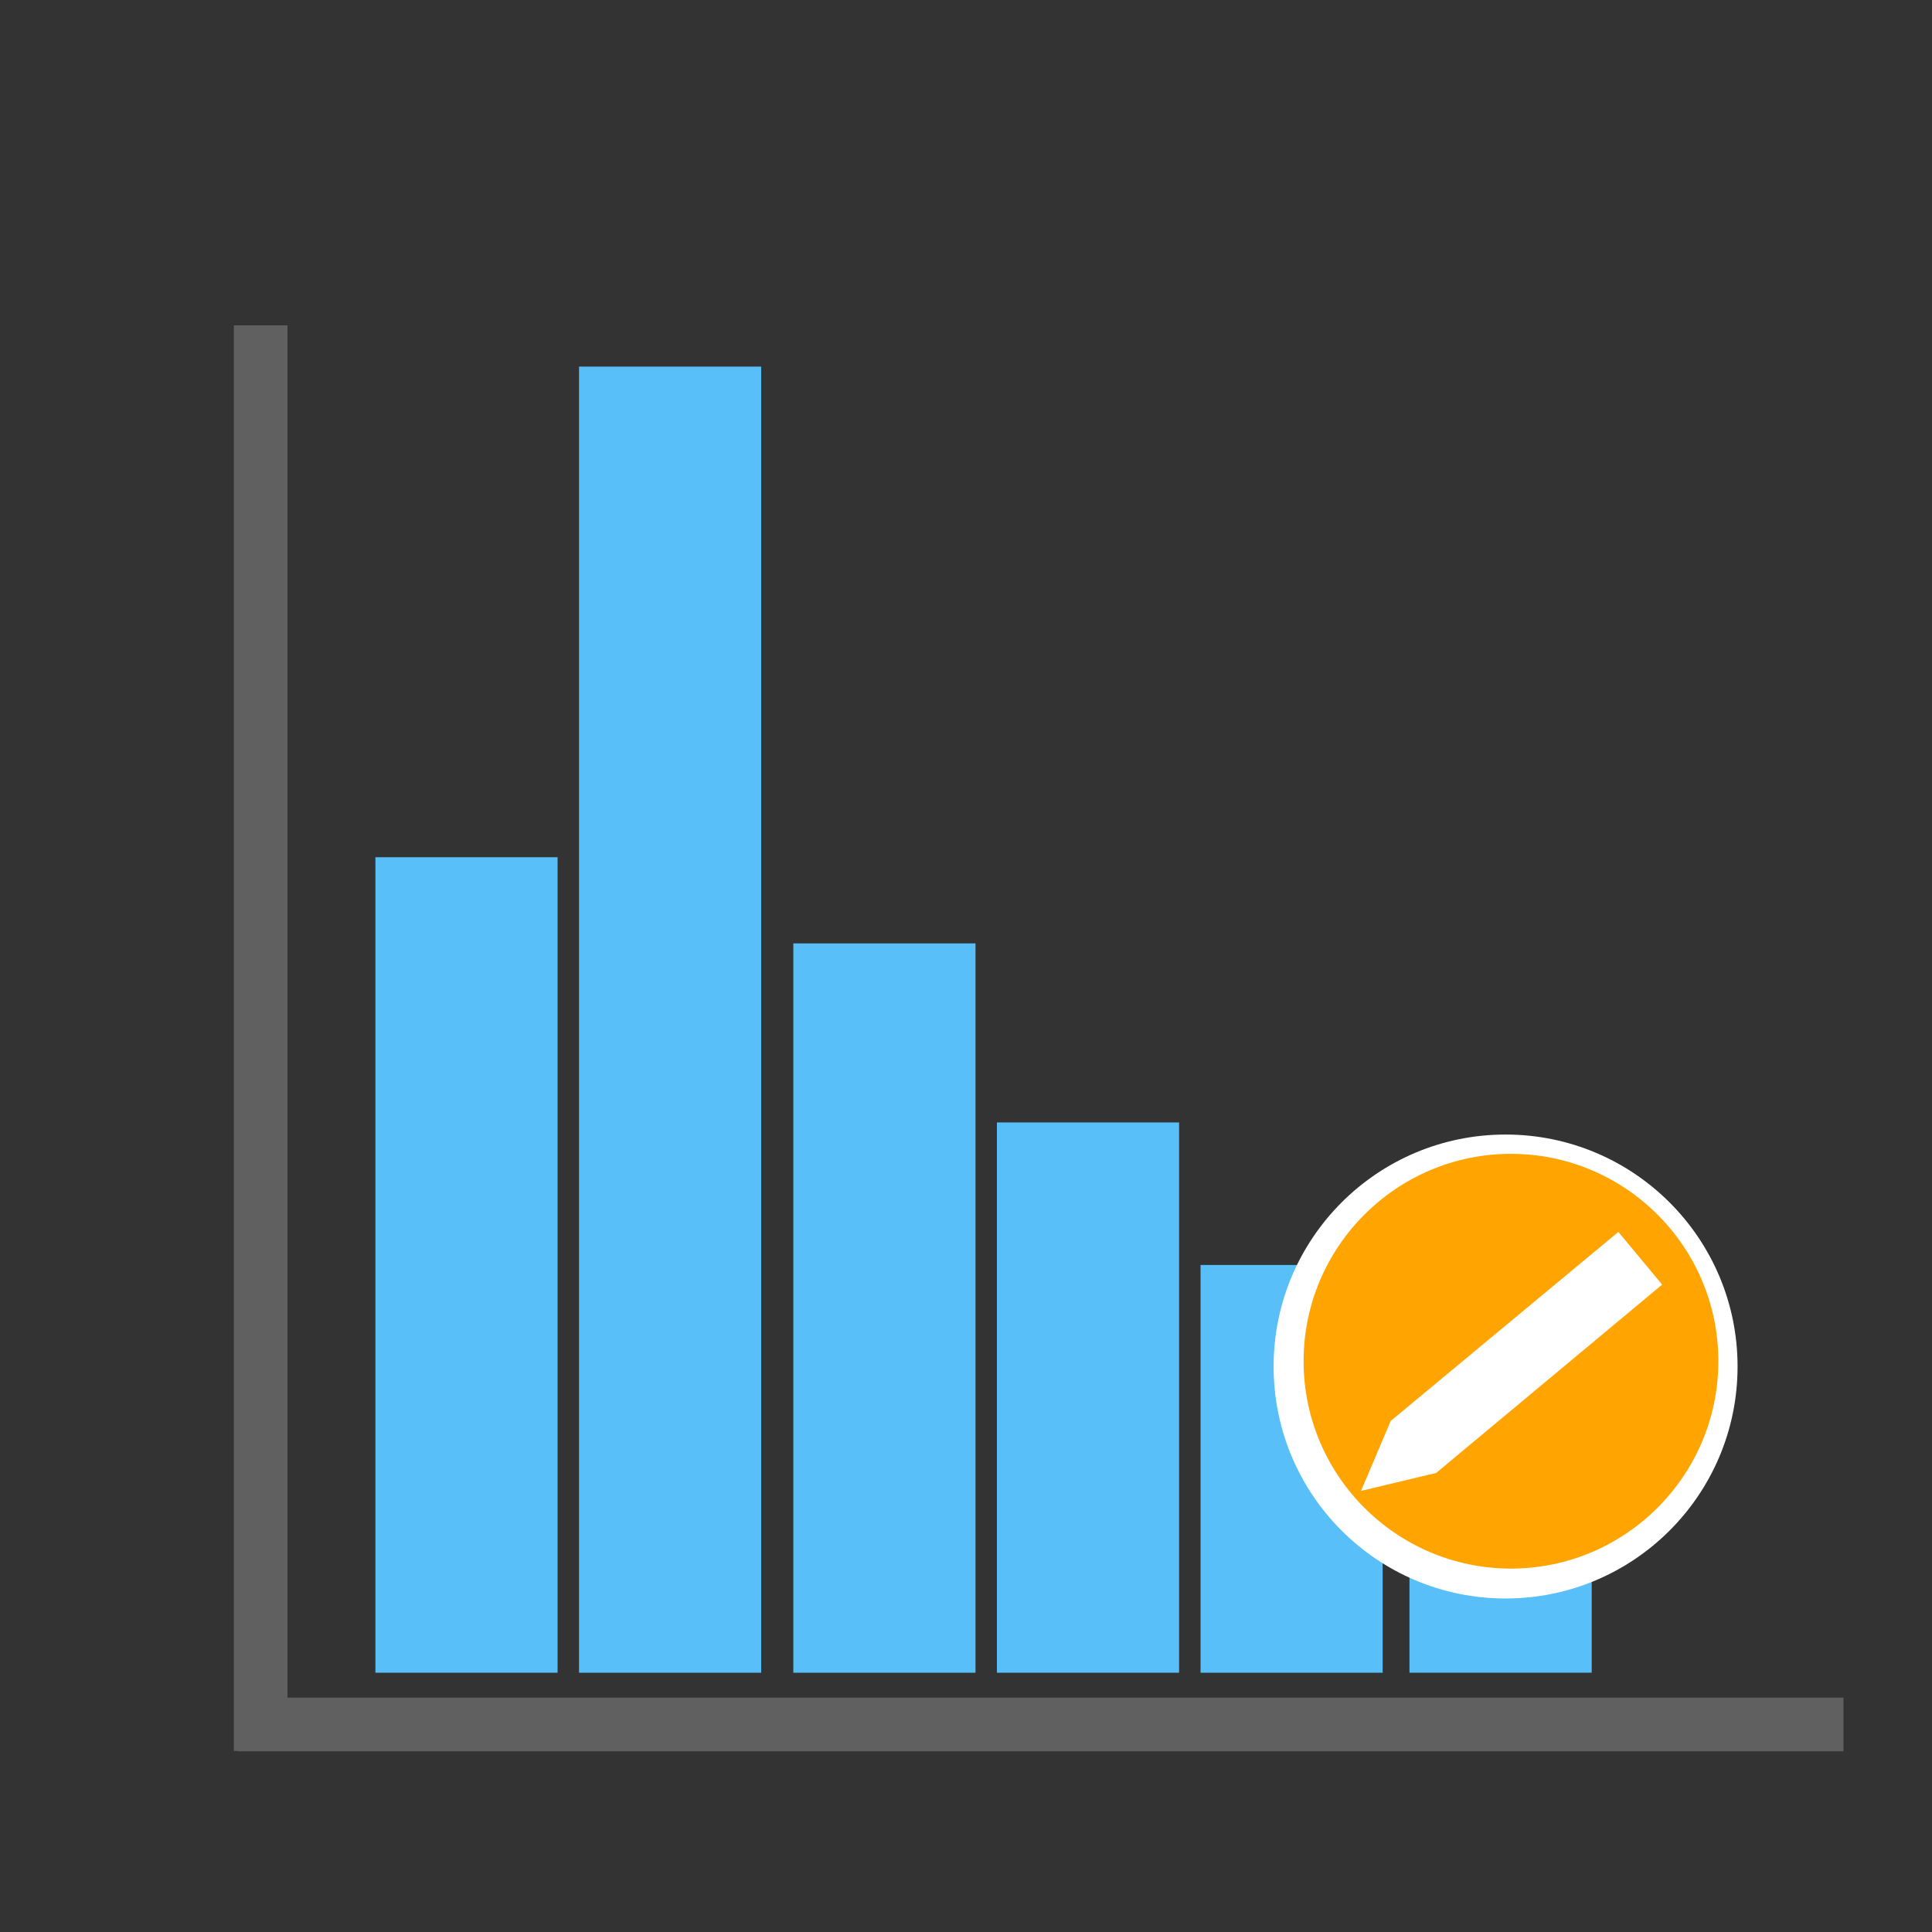 <?xml version="1.0" encoding="utf-8"?>
<!-- Generator: Adobe Illustrator 15.0.0, SVG Export Plug-In . SVG Version: 6.00 Build 0)  -->
<!DOCTYPE svg PUBLIC "-//W3C//DTD SVG 1.1//EN" "http://www.w3.org/Graphics/SVG/1.1/DTD/svg11.dtd">
<svg version="1.1" id="Layer_1" xmlns="http://www.w3.org/2000/svg" xmlns:xlink="http://www.w3.org/1999/xlink" x="0px" y="0px"
	 width="72px" height="72px" viewBox="0 0 72 72" enable-background="new 0 0 72 72" xml:space="preserve">
<rect x="0" y="0" width="72" height="72" fill="#333333" stroke="none"/>
<g id="Layer_1_1_">
</g>
<g id="Layer_2_1_">
</g>
<g id="Layer_4">
</g>
<g id="Layer_5">
	<g id="Layer_1_5_">
		<g id="Layer_1_4_">
			<g id="Layer_1_3_">
				<g id="Layer_1_2_" display="none">
					<g id="Layer_4_2_" display="inline">
						<path fill="#4EB9FF" d="M60.195,63.427c0,2.761-2.238,5-5,5H20.023c-2.761,0-5-2.239-5-5V14.718c0-2.761,2.239-5,5-5h35.172
							c2.761,0,5,2.239,5,5V63.427L60.195,63.427z"/>
					</g>
					<g display="inline">
						<circle fill="#FFFFFF" cx="51.205" cy="21.874" r="13.212"/>
						<g id="Layer_3_6_">
							<path fill="#FFA400" d="M63.32,21.57c0-6.512-5.299-11.81-11.813-11.81c-6.512,0-11.812,5.298-11.812,11.81
								c0,6.512,5.3,11.81,11.812,11.81C58.021,33.38,63.32,28.082,63.32,21.57z M58.035,22.916h-4.973v4.973h-2.486v-4.973h-4.973
								V20.43h4.973v-4.973h2.486v4.973h4.973V22.916z"/>
						</g>
					</g>
				</g>
				<g id="Layer_4_1_" display="none">
					<path display="inline" fill="#4EB9FF" d="M5.293,41.018L39,60.479l33.707-19.461L39,21.556L5.293,41.018z M45.002,27.416
						c-0.373,0.216-0.744,0.43-1.122,0.643c-0.642-0.366-1.278-0.735-1.917-1.102c0.374-0.215,0.752-0.432,1.124-0.646
						L45.002,27.416z M47.438,28.823c-0.375,0.216-0.746,0.429-1.117,0.637c-0.563-0.322-1.125-0.647-1.688-0.97
						c-0.076-0.043-0.152-0.087-0.229-0.131c0.375-0.214,0.746-0.428,1.119-0.643L47.438,28.823z M49.866,30.226
						c-0.375,0.215-0.753,0.422-1.128,0.624c-0.633-0.362-1.266-0.728-1.896-1.089c0.368-0.209,0.738-0.421,1.112-0.639
						L49.866,30.226z M52.302,31.633c-0.366,0.209-0.741,0.418-1.122,0.62c-0.639-0.367-1.275-0.732-1.914-1.1
						c0.379-0.207,0.75-0.416,1.119-0.627L52.302,31.633z M54.736,33.036c-0.368,0.209-0.741,0.418-1.123,0.621
						c-0.358-0.209-0.721-0.42-1.081-0.627c-0.271-0.158-0.548-0.315-0.821-0.473c0.379-0.205,0.748-0.415,1.111-0.625
						L54.736,33.036z M57.169,34.44c-0.368,0.211-0.743,0.422-1.123,0.627c-0.635-0.369-1.269-0.738-1.903-1.105
						c0.377-0.204,0.75-0.415,1.113-0.625L57.169,34.44z M59.604,35.848c-0.373,0.215-0.746,0.429-1.117,0.636
						c-0.639-0.371-1.274-0.742-1.916-1.113c0.387-0.209,0.76-0.422,1.119-0.629L59.604,35.848z M62.034,37.25
						c-0.373,0.215-0.744,0.43-1.121,0.643c-0.183-0.105-0.362-0.209-0.542-0.314c-0.455-0.264-0.91-0.526-1.364-0.791
						c0.371-0.209,0.742-0.424,1.115-0.641L62.034,37.25z M64.466,38.655c-0.375,0.215-0.75,0.431-1.127,0.646
						c-0.636-0.369-1.271-0.738-1.907-1.107c0.379-0.215,0.75-0.43,1.123-0.645L64.466,38.655z M15.447,37.55
						c0.373,0.216,0.745,0.431,1.121,0.646c-0.636,0.371-1.272,0.736-1.907,1.106c-0.375-0.218-0.752-0.434-1.125-0.646
						L15.447,37.55z M20.313,34.739c0.367,0.211,0.741,0.422,1.12,0.629c-0.64,0.373-1.28,0.742-1.918,1.115
						c-0.371-0.209-0.743-0.422-1.117-0.636L20.313,34.739z M27.614,30.526c0.37,0.211,0.743,0.418,1.119,0.627
						c-0.637,0.366-1.275,0.731-1.913,1.099c-0.381-0.201-0.756-0.41-1.123-0.62L27.614,30.526z M32.48,27.716
						c0.371,0.214,0.743,0.429,1.12,0.643c-0.082,0.048-0.166,0.095-0.248,0.143c-0.557,0.318-1.112,0.639-1.669,0.958
						c-0.371-0.208-0.744-0.421-1.119-0.637L32.48,27.716z M44.374,28.94c0.472,0.271,0.942,0.542,1.413,0.813
						c-0.625,0.343-1.255,0.668-1.895,0.971c-0.563-0.297-1.125-0.593-1.688-0.896c-0.074-0.042-0.146-0.086-0.229-0.127
						c0.639-0.343,1.271-0.691,1.896-1.046C44.042,28.75,44.207,28.844,44.374,28.94z M43.859,53.342
						c-0.631-0.371-1.277-0.763-1.93-1.162c0.066-0.045,0.139-0.085,0.204-0.128c0.579-0.354,1.152-0.716,1.729-1.075
						c0.633,0.428,1.271,0.842,1.927,1.242c-0.526,0.309-1.063,0.614-1.591,0.924C44.089,53.208,43.975,53.273,43.859,53.342z
						 M33.843,53.169c-0.545-0.317-1.091-0.635-1.637-0.951c0.651-0.401,1.295-0.813,1.927-1.241
						c0.575,0.359,1.15,0.723,1.729,1.075c0.07,0.044,0.137,0.084,0.207,0.128c-0.65,0.401-1.297,0.791-1.926,1.163
						C34.042,53.282,33.941,53.227,33.843,53.169z M34.125,28.655c0.626,0.354,1.257,0.703,1.895,1.046
						c-0.074,0.042-0.15,0.086-0.228,0.127c-0.56,0.303-1.122,0.599-1.683,0.896c-0.642-0.303-1.271-0.628-1.897-0.971
						c0.465-0.267,0.931-0.535,1.396-0.802C33.781,28.853,33.953,28.754,34.125,28.655z M41.964,30.284
						c0.445,0.24,0.894,0.476,1.339,0.713c-0.603,0.267-1.217,0.508-1.852,0.72c-0.525-0.222-1.051-0.438-1.571-0.67
						c-0.095-0.042-0.185-0.09-0.276-0.134c0.617-0.297,1.229-0.604,1.83-0.924C41.607,30.086,41.785,30.188,41.964,30.284z
						 M41.436,51.868c-0.66-0.416-1.319-0.841-1.975-1.279c0.059-0.04,0.119-0.078,0.176-0.119c0.604-0.421,1.2-0.856,1.791-1.294
						c0.646,0.52,1.303,1.012,1.975,1.479c-0.512,0.315-1.021,0.641-1.531,0.954C41.723,51.698,41.578,51.78,41.436,51.868z
						 M36.134,51.607c-0.515-0.313-1.022-0.633-1.536-0.952c0.674-0.47,1.332-0.962,1.975-1.479c0.59,0.436,1.186,0.872,1.791,1.292
						c0.058,0.041,0.118,0.081,0.176,0.121c-0.651,0.438-1.313,0.868-1.978,1.28C36.42,51.782,36.277,51.698,36.134,51.607z
						 M36.57,29.989c0.603,0.318,1.213,0.627,1.828,0.924c-0.094,0.044-0.186,0.092-0.278,0.134c-0.519,0.231-1.044,0.448-1.57,0.67
						c-0.634-0.211-1.249-0.453-1.851-0.72c0.447-0.237,0.895-0.473,1.341-0.713C36.217,30.188,36.393,30.086,36.57,29.989z
						 M42.146,32.577c0.225,0.096,0.453,0.191,0.68,0.287c-0.467,0.024-0.934,0.018-1.451-0.006
						c-0.382-0.084-0.768-0.162-1.165-0.24c0.079-0.021,0.147-0.033,0.228-0.055c0.338-0.087,0.666-0.188,0.99-0.291
						C41.667,32.372,41.904,32.478,42.146,32.577z M51.246,42.54c-0.646-0.646-1.311-1.377-2.029-2.222
						c0.279-0.063,0.563-0.114,0.854-0.176c0.34-0.063,0.687-0.137,1.029-0.211c0.629,0.603,1.271,1.194,1.936,1.762
						c0.021,0.021,0.05,0.039,0.068,0.062c-0.142,0.058-0.278,0.121-0.424,0.181C52.207,42.134,51.727,42.334,51.246,42.54z
						 M39,50.275c-0.111-0.077-0.229-0.153-0.34-0.229c-0.563-0.396-1.119-0.802-1.671-1.205c0.046-0.042,0.097-0.078,0.145-0.119
						c0.642-0.545,1.259-1.119,1.866-1.697c0.607,0.576,1.225,1.151,1.866,1.695c0.05,0.041,0.1,0.079,0.146,0.12
						c-0.554,0.404-1.109,0.813-1.674,1.207C39.229,50.122,39.113,50.198,39,50.275z M25.318,41.936
						c-0.142-0.06-0.282-0.121-0.424-0.183c0.024-0.021,0.049-0.039,0.073-0.058c0.664-0.563,1.302-1.161,1.93-1.762
						c0.352,0.072,0.696,0.146,1.031,0.209c0.293,0.062,0.577,0.113,0.855,0.176c-0.719,0.845-1.384,1.572-2.028,2.222
						C26.275,42.334,25.794,42.134,25.318,41.936z M36.572,32.271c0.324,0.104,0.654,0.204,0.992,0.292
						c0.08,0.021,0.146,0.034,0.226,0.054c-0.396,0.078-0.782,0.158-1.163,0.242c-0.52,0.023-0.986,0.03-1.453,0.006
						c0.227-0.096,0.457-0.191,0.682-0.287C36.098,32.477,36.334,32.37,36.572,32.271z M44.9,34.7
						c-0.316-0.072-0.637-0.138-0.963-0.188c-0.229-0.183-0.457-0.349-0.688-0.5c0.181,0.042,0.354,0.083,0.533,0.123
						C44.148,34.291,44.521,34.483,44.9,34.7z M48.059,37.066c-0.172-0.006-0.349-0.012-0.516-0.02
						c-0.379-0.018-0.74-0.031-1.094-0.038c-0.523-0.599-1.069-1.188-1.647-1.746c-0.028-0.026-0.056-0.047-0.085-0.075
						c0.239,0.055,0.479,0.11,0.719,0.168c0.246,0.06,0.496,0.119,0.75,0.176C46.834,36.011,47.453,36.532,48.059,37.066z
						 M48.841,39.87c-0.259-0.31-0.512-0.615-0.767-0.925c-0.381-0.469-0.771-0.938-1.17-1.403c0.203,0.007,0.404,0.017,0.617,0.024
						c0.351,0.016,0.729,0.029,1.131,0.039c0.543,0.5,1.074,1.011,1.598,1.513c0.13,0.127,0.268,0.256,0.398,0.383
						c-0.229,0.045-0.455,0.095-0.676,0.138C49.586,39.714,49.211,39.792,48.841,39.87z M28.03,39.639
						c-0.22-0.045-0.449-0.094-0.677-0.139c0.132-0.126,0.268-0.255,0.397-0.38c0.522-0.504,1.056-1.013,1.599-1.513
						c0.4-0.01,0.781-0.024,1.131-0.041c0.212-0.01,0.417-0.018,0.617-0.024c-0.393,0.464-0.782,0.933-1.162,1.396
						c-0.256,0.313-0.515,0.625-0.773,0.936C28.789,39.792,28.415,39.714,28.03,39.639z M31.819,35.532
						c0.253-0.057,0.502-0.115,0.746-0.174c0.242-0.059,0.481-0.115,0.718-0.168c-0.018,0.019-0.038,0.033-0.059,0.051
						c-0.587,0.563-1.141,1.162-1.676,1.771c-0.352,0.006-0.714,0.021-1.093,0.037c-0.167,0.008-0.343,0.014-0.513,0.02
						C30.547,36.532,31.168,36.011,31.819,35.532z M34.214,34.135c0.183-0.04,0.356-0.081,0.534-0.123
						c-0.229,0.151-0.457,0.317-0.684,0.499c-0.326,0.051-0.646,0.116-0.962,0.188C33.48,34.483,33.854,34.29,34.214,34.135z
						 M44.439,35.639c0.457,0.438,0.892,0.903,1.313,1.375c-0.605,0.02-1.191,0.094-1.788,0.266
						c-0.442-0.571-0.897-1.138-1.387-1.677c-0.198-0.219-0.394-0.426-0.589-0.626c0.05-0.006,0.094-0.018,0.145-0.023
						c0.551-0.053,1.074-0.021,1.594,0.054C43.964,35.198,44.202,35.407,44.439,35.639z M34.273,35.004
						c0.518-0.074,1.043-0.106,1.594-0.052c0.048,0.006,0.094,0.017,0.143,0.023c-0.195,0.2-0.391,0.406-0.588,0.625
						c-0.486,0.54-0.943,1.105-1.387,1.68c-0.594-0.173-1.183-0.246-1.789-0.267c0.431-0.479,0.872-0.953,1.338-1.397
						C33.816,35.394,34.045,35.192,34.273,35.004z M36.837,33.586c0.338-0.042,0.683-0.058,1.031-0.05
						c-0.515,0.257-0.966,0.595-1.396,0.99c-0.179-0.037-0.359-0.069-0.556-0.09c-0.283-0.029-0.56-0.031-0.831-0.023
						C35.652,34.046,36.227,33.769,36.837,33.586z M40.932,34.684c-0.748,0.249-1.361,0.654-1.932,1.161
						c-0.568-0.507-1.184-0.913-1.93-1.161c0.562-0.476,1.171-0.825,1.93-1.013C39.762,33.858,40.37,34.209,40.932,34.684z
						 M35.809,35.948c0.277-0.309,0.545-0.595,0.814-0.856c0.789,0.205,1.412,0.591,1.998,1.106
						c-0.253,0.254-0.507,0.521-0.766,0.808c-0.47,0.52-0.908,1.063-1.336,1.612c-0.698-0.55-1.34-0.918-1.963-1.162
						C34.957,36.941,35.37,36.434,35.809,35.948z M38.239,37.354C38.5,37.066,38.749,36.8,39,36.552
						c0.249,0.248,0.501,0.515,0.762,0.802c0.461,0.513,0.896,1.052,1.321,1.597c-0.151,0.129-0.302,0.266-0.456,0.407
						c-0.57,0.539-1.107,1.111-1.627,1.695c-0.52-0.584-1.055-1.156-1.625-1.695c-0.154-0.146-0.307-0.28-0.455-0.409
						C37.343,38.402,37.777,37.864,38.239,37.354z M40.146,37.007c-0.258-0.284-0.516-0.555-0.771-0.807
						c0.586-0.518,1.211-0.903,2-1.108c0.271,0.262,0.535,0.549,0.813,0.858c0.438,0.482,0.854,0.991,1.252,1.506
						c-0.623,0.244-1.27,0.612-1.963,1.164C41.057,38.068,40.615,37.525,40.146,37.007z M42.918,34.416
						c-0.275-0.009-0.551-0.007-0.834,0.021c-0.195,0.021-0.377,0.053-0.557,0.09c-0.43-0.396-0.881-0.733-1.396-0.99
						c0.35-0.008,0.688,0.007,1.021,0.049C41.768,33.767,42.348,34.045,42.918,34.416z M30.336,39.266
						c0.473-0.578,0.957-1.164,1.456-1.738c0.664-0.002,1.283,0.041,1.901,0.195c-0.489,0.647-0.961,1.309-1.423,1.957
						c-0.216,0.305-0.437,0.612-0.66,0.922c-0.633-0.258-1.255-0.445-1.882-0.599C29.931,39.757,30.134,39.511,30.336,39.266z
						 M32.692,39.979c0.496-0.694,1-1.401,1.529-2.096c0.627,0.227,1.271,0.583,1.979,1.143c-0.518,0.688-1.014,1.377-1.499,2.063
						c-0.208,0.289-0.417,0.583-0.627,0.876c-0.694-0.488-1.346-0.861-1.976-1.15C32.296,40.534,32.495,40.255,32.692,39.979z
						 M35.123,41.389c0.479-0.674,0.968-1.357,1.477-2.029c0.137,0.117,0.276,0.242,0.418,0.377
						c0.574,0.541,1.113,1.119,1.637,1.709c-0.525,0.607-1.033,1.229-1.533,1.834c-0.188,0.23-0.387,0.465-0.577,0.695
						c-0.657-0.595-1.338-1.17-2.052-1.707C34.704,41.975,34.915,41.68,35.123,41.389z M37.521,43.607
						c0.479-0.588,0.973-1.183,1.479-1.77c0.506,0.584,0.995,1.182,1.479,1.77c0.194,0.237,0.401,0.479,0.603,0.727
						c-0.519,0.477-1.021,0.96-1.521,1.438c-0.186,0.178-0.375,0.355-0.561,0.531c-0.188-0.181-0.38-0.359-0.563-0.537
						c-0.494-0.479-1.002-0.961-1.515-1.438C37.122,44.086,37.327,43.846,37.521,43.607z M40.881,43.28
						c-0.5-0.607-1.008-1.228-1.535-1.835c0.522-0.592,1.064-1.17,1.639-1.711c0.146-0.133,0.281-0.258,0.418-0.377
						c0.512,0.673,0.996,1.355,1.479,2.027c0.21,0.293,0.42,0.59,0.638,0.883c-0.718,0.535-1.396,1.111-2.057,1.707
						C41.268,43.743,41.066,43.51,40.881,43.28z M43.301,41.085c-0.486-0.683-0.98-1.375-1.498-2.06
						c0.706-0.563,1.35-0.918,1.977-1.146c0.529,0.695,1.035,1.397,1.529,2.097c0.197,0.275,0.396,0.559,0.596,0.832
						c-0.629,0.291-1.277,0.662-1.973,1.151C43.719,41.669,43.509,41.376,43.301,41.085z M45.732,39.68
						c-0.465-0.648-0.938-1.308-1.426-1.957c0.614-0.156,1.233-0.201,1.897-0.197c0.503,0.58,0.985,1.17,1.464,1.75
						c0.199,0.242,0.396,0.483,0.604,0.729c-0.627,0.148-1.246,0.342-1.883,0.598C46.169,40.292,45.949,39.984,45.732,39.68z
						 M34.796,33.358c-0.237,0.082-0.473,0.172-0.712,0.273c-0.204,0.045-0.407,0.088-0.611,0.124
						c-0.168,0.028-0.334,0.049-0.5,0.065c0.403-0.187,0.811-0.363,1.217-0.539C34.396,33.315,34.598,33.34,34.796,33.358z
						 M32.645,34.366c-0.336,0.201-0.679,0.42-1.035,0.678c-0.191,0.042-0.382,0.083-0.573,0.115
						c-0.269,0.048-0.535,0.072-0.799,0.088c0.524-0.313,1.06-0.602,1.604-0.875C32.105,34.385,32.375,34.382,32.645,34.366z
						 M30.731,35.725c-0.547,0.438-1.075,0.896-1.587,1.366c-0.266,0.004-0.531,0.011-0.82,0.007
						c-0.265-0.004-0.528-0.035-0.791-0.063c0.608-0.434,1.228-0.853,1.856-1.256C29.829,35.798,30.278,35.78,30.731,35.725z
						 M28.318,37.614c0.09,0.002,0.172,0,0.262,0c-0.401,0.377-0.798,0.758-1.189,1.133c-0.214,0.207-0.435,0.416-0.654,0.625
						c-0.387-0.084-0.785-0.177-1.208-0.283c-0.191-0.053-0.375-0.108-0.562-0.166c0.116-0.087,0.235-0.174,0.351-0.26
						c0.526-0.394,1.062-0.788,1.6-1.183C27.379,37.555,27.845,37.607,28.318,37.614z M25.396,39.587
						c0.309,0.082,0.602,0.149,0.89,0.216c-0.541,0.514-1.089,1.02-1.655,1.497c-0.091,0.076-0.184,0.148-0.274,0.226
						c-0.504-0.213-1.009-0.422-1.509-0.646c-0.119-0.055-0.235-0.114-0.354-0.169c0.038-0.025,0.073-0.05,0.111-0.075
						c0.619-0.432,1.232-0.881,1.839-1.329C24.756,39.407,25.072,39.502,25.396,39.587z M29.358,40.445
						c0.657,0.15,1.292,0.335,1.935,0.585c-0.58,0.793-1.181,1.579-1.823,2.321c-0.091,0.105-0.188,0.203-0.282,0.308
						c-0.637-0.313-1.279-0.61-1.925-0.896C27.924,42.091,28.61,41.332,29.358,40.445z M29.862,43.691
						c0.682-0.789,1.314-1.623,1.925-2.457c0.63,0.283,1.281,0.654,1.979,1.146c-0.592,0.811-1.205,1.617-1.862,2.375
						c-0.084,0.1-0.173,0.188-0.259,0.281c-0.157-0.104-0.31-0.203-0.468-0.301c-0.492-0.305-0.996-0.576-1.504-0.846
						C29.734,43.825,29.799,43.764,29.862,43.691z M32.296,45.096c0.669-0.771,1.29-1.59,1.888-2.408
						c0.705,0.528,1.375,1.098,2.025,1.688c-0.607,0.729-1.227,1.45-1.889,2.127c-0.07,0.073-0.145,0.141-0.217,0.211
						c-0.658-0.477-1.331-0.943-2.015-1.39C32.157,45.245,32.228,45.175,32.296,45.096z M34.693,46.864
						c0.666-0.687,1.289-1.404,1.896-2.138c0.507,0.469,1,0.94,1.485,1.412c0.18,0.172,0.363,0.348,0.548,0.523
						c-0.597,0.563-1.201,1.13-1.829,1.66c-0.079,0.063-0.16,0.129-0.238,0.191c-0.204-0.148-0.413-0.305-0.612-0.449
						c-0.467-0.352-0.939-0.697-1.416-1.051C34.583,46.968,34.639,46.918,34.693,46.864z M41.204,48.323
						c-0.628-0.53-1.231-1.097-1.828-1.66c0.181-0.174,0.366-0.349,0.544-0.521c0.487-0.473,0.984-0.941,1.491-1.41
						c0.606,0.727,1.229,1.447,1.897,2.135c0.053,0.056,0.104,0.103,0.156,0.152c-0.479,0.354-0.956,0.703-1.426,1.057
						c-0.193,0.146-0.396,0.299-0.604,0.443C41.363,48.452,41.282,48.391,41.204,48.323z M43.68,46.501
						c-0.66-0.678-1.281-1.397-1.888-2.126c0.647-0.591,1.321-1.159,2.026-1.688c0.598,0.819,1.222,1.639,1.889,2.405
						c0.068,0.079,0.141,0.148,0.207,0.228c-0.686,0.445-1.355,0.916-2.018,1.394C43.824,46.641,43.75,46.575,43.68,46.501z
						 M46.1,44.757c-0.656-0.758-1.271-1.565-1.863-2.377c0.697-0.491,1.354-0.862,1.979-1.146c0.609,0.836,1.242,1.672,1.925,2.459
						c0.063,0.07,0.125,0.135,0.188,0.201c-0.509,0.266-1.013,0.543-1.505,0.844c-0.158,0.101-0.309,0.199-0.467,0.299
						C46.271,44.943,46.186,44.854,46.1,44.757z M48.531,43.354c-0.643-0.742-1.243-1.529-1.823-2.322
						c0.644-0.25,1.278-0.434,1.937-0.584c0.746,0.891,1.436,1.646,2.097,2.316c-0.646,0.281-1.286,0.579-1.929,0.896
						C48.723,43.557,48.623,43.458,48.531,43.354z M53.368,41.298c-0.565-0.479-1.116-0.985-1.658-1.499
						c0.292-0.064,0.58-0.13,0.894-0.212c0.324-0.085,0.646-0.18,0.953-0.28c0.606,0.448,1.219,0.896,1.838,1.328
						c0.037,0.026,0.076,0.051,0.114,0.075c-0.12,0.056-0.237,0.115-0.356,0.17c-0.498,0.224-1.004,0.433-1.506,0.644
						C53.555,41.448,53.459,41.376,53.368,41.298z M52.473,39.085c-0.423,0.11-0.82,0.201-1.207,0.287
						c-0.22-0.211-0.438-0.42-0.656-0.627c-0.391-0.375-0.782-0.754-1.187-1.134c0.089,0,0.17,0.005,0.261,0.003
						c0.477-0.007,0.938-0.058,1.401-0.134c0.536,0.39,1.072,0.783,1.597,1.175c0.116,0.086,0.236,0.174,0.354,0.263
						C52.85,38.977,52.663,39.034,52.473,39.085z M49.676,37.096c-0.289,0.004-0.552-0.002-0.818-0.007
						c-0.512-0.469-1.041-0.926-1.586-1.365c0.455,0.057,0.9,0.073,1.34,0.053c0.634,0.404,1.246,0.823,1.855,1.256
						C50.202,37.063,49.941,37.092,49.676,37.096z M46.966,35.161c-0.19-0.034-0.381-0.074-0.569-0.116
						c-0.354-0.259-0.701-0.479-1.037-0.679c0.271,0.015,0.537,0.019,0.806,0.006c0.544,0.273,1.082,0.563,1.604,0.877
						C47.499,35.233,47.232,35.208,46.966,35.161z M44.531,33.756c-0.203-0.035-0.408-0.079-0.611-0.124
						c-0.24-0.102-0.479-0.193-0.714-0.273c0.196-0.019,0.397-0.043,0.606-0.074c0.402,0.175,0.813,0.352,1.219,0.537
						C44.865,33.805,44.697,33.784,44.531,33.756z M40.307,32.061c-0.457,0.12-0.889,0.22-1.307,0.31
						c-0.416-0.09-0.85-0.189-1.305-0.31c-0.127-0.032-0.247-0.073-0.373-0.11c0.335-0.144,0.676-0.281,1.01-0.431
						c0.225-0.101,0.445-0.214,0.668-0.319c0.223,0.104,0.443,0.219,0.668,0.319c0.333,0.15,0.675,0.288,1.009,0.433
						C40.555,31.987,40.432,32.028,40.307,32.061z M35.848,32.016c-0.064,0.027-0.127,0.056-0.19,0.082
						c-0.507,0.212-1.021,0.427-1.533,0.646c-0.522-0.092-1.082-0.236-1.75-0.473c-0.013-0.004-0.023-0.01-0.036-0.014
						c0.363-0.191,0.731-0.391,1.09-0.582c0.232-0.123,0.465-0.247,0.697-0.371C34.688,31.563,35.26,31.802,35.848,32.016z
						 M32.2,32.76c0.404,0.142,0.771,0.252,1.116,0.341c-0.532,0.236-1.063,0.486-1.588,0.748c-0.605-0.037-1.196-0.146-1.777-0.303
						c0.598-0.328,1.188-0.653,1.787-0.971C31.894,32.635,32.042,32.704,32.2,32.76z M30.903,34.28
						c-0.374,0.201-0.748,0.403-1.111,0.625c-0.183,0.111-0.36,0.229-0.539,0.347c-0.6-0.042-1.187-0.151-1.762-0.308
						c0.177-0.103,0.351-0.213,0.525-0.315c0.428-0.248,0.867-0.484,1.302-0.728C29.833,34.067,30.363,34.196,30.903,34.28z
						 M28.552,35.698c-0.596,0.396-1.178,0.812-1.755,1.229c-0.609-0.11-1.212-0.27-1.804-0.477c0.626-0.388,1.256-0.766,1.89-1.144
						C27.428,35.481,27.984,35.616,28.552,35.698z M26.222,37.344c-0.408,0.299-0.813,0.602-1.214,0.899
						c-0.217,0.159-0.437,0.321-0.656,0.485c-0.637-0.215-1.254-0.457-1.857-0.725c0.141-0.087,0.281-0.174,0.42-0.262
						c0.503-0.315,1.017-0.633,1.528-0.951C25.025,37.016,25.618,37.204,26.222,37.344z M23.85,39.102
						c-0.509,0.375-1.023,0.748-1.542,1.109c-0.119,0.083-0.24,0.159-0.36,0.239c-0.633-0.302-1.261-0.611-1.885-0.938
						c0.058-0.035,0.115-0.066,0.173-0.104c0.579-0.354,1.154-0.715,1.731-1.074C22.58,38.614,23.206,38.87,23.85,39.102z
						 M21.448,40.786c-0.64,0.43-1.279,0.845-1.922,1.248c-0.637-0.353-1.27-0.703-1.904-1.063c0.641-0.38,1.281-0.76,1.92-1.146
						C20.171,40.157,20.805,40.477,21.448,40.786z M21.992,41.046c0.215,0.103,0.425,0.21,0.643,0.308
						c0.419,0.188,0.844,0.36,1.266,0.541c-0.637,0.506-1.29,0.987-1.958,1.448c-0.543-0.29-1.089-0.577-1.632-0.87
						c-0.089-0.05-0.179-0.103-0.269-0.148C20.696,41.909,21.346,41.484,21.992,41.046z M24.44,42.124
						c0.227,0.096,0.453,0.194,0.679,0.291c0.409,0.17,0.821,0.344,1.232,0.519c-0.658,0.629-1.307,1.184-1.981,1.701
						c-0.485-0.26-0.974-0.521-1.455-0.773c-0.154-0.08-0.306-0.164-0.46-0.244C23.133,43.143,23.794,42.646,24.44,42.124z
						 M26.867,43.155c0.656,0.282,1.309,0.584,1.955,0.901c-0.649,0.678-1.331,1.301-2.053,1.883
						c-0.633-0.35-1.26-0.694-1.893-1.034C25.55,44.374,26.202,43.803,26.867,43.155z M29.308,44.294
						c0.542,0.276,1.078,0.567,1.599,0.886c0.13,0.078,0.254,0.164,0.382,0.246c-0.655,0.688-1.346,1.323-2.078,1.915
						c-0.29-0.172-0.574-0.35-0.862-0.516c-0.36-0.209-0.725-0.405-1.089-0.608C27.979,45.624,28.658,44.984,29.308,44.294z
						 M31.731,45.709c0.677,0.438,1.341,0.898,1.994,1.368c-0.666,0.634-1.354,1.216-2.061,1.754
						c-0.655-0.407-1.314-0.808-1.979-1.203C30.404,47.032,31.083,46.398,31.731,45.709z M34.15,47.387
						c0.5,0.364,0.996,0.733,1.484,1.096c0.167,0.123,0.338,0.25,0.506,0.375c-0.658,0.525-1.332,1.022-2.021,1.502
						c-0.221-0.142-0.445-0.273-0.666-0.414c-0.435-0.271-0.882-0.551-1.324-0.826C32.823,48.585,33.501,48.009,34.15,47.387z
						 M39,50.902c0.639,0.438,1.285,0.855,1.938,1.267c-0.646,0.396-1.299,0.776-1.941,1.166c-0.65-0.392-1.293-0.771-1.936-1.158
						C37.711,51.761,38.359,51.339,39,50.902z M41.857,48.857c0.164-0.125,0.332-0.246,0.496-0.366
						c0.492-0.363,0.992-0.732,1.496-1.104c0.647,0.624,1.322,1.201,2.018,1.734c-0.449,0.277-0.902,0.559-1.344,0.835
						c-0.215,0.133-0.435,0.269-0.646,0.399C43.191,49.882,42.516,49.384,41.857,48.857z M44.273,47.077
						c0.649-0.47,1.315-0.933,1.996-1.367c0.646,0.688,1.326,1.326,2.045,1.918c-0.664,0.396-1.324,0.795-1.979,1.203
						C45.629,48.293,44.941,47.711,44.273,47.077z M46.714,45.426c0.126-0.081,0.252-0.167,0.382-0.244
						c0.521-0.316,1.055-0.607,1.6-0.887c0.647,0.689,1.326,1.329,2.049,1.922c-0.36,0.203-0.729,0.397-1.09,0.604
						c-0.284,0.169-0.568,0.349-0.858,0.52C48.061,46.749,47.37,46.114,46.714,45.426z M49.182,44.057
						c0.646-0.314,1.297-0.617,1.952-0.898c0.665,0.646,1.315,1.221,1.992,1.746c-0.635,0.342-1.261,0.688-1.894,1.037
						C50.512,45.357,49.827,44.736,49.182,44.057z M51.648,42.934c0.414-0.178,0.824-0.351,1.229-0.519
						c0.229-0.099,0.45-0.196,0.682-0.291c0.646,0.521,1.309,1.019,1.981,1.487c-0.147,0.08-0.308,0.162-0.452,0.24
						c-0.479,0.258-0.974,0.521-1.463,0.778C52.955,44.114,52.307,43.563,51.648,42.934z M54.1,41.895
						c0.422-0.181,0.851-0.353,1.27-0.539c0.216-0.099,0.429-0.207,0.646-0.309c0.646,0.438,1.295,0.864,1.944,1.276
						c-0.088,0.049-0.177,0.1-0.269,0.146c-0.543,0.291-1.088,0.579-1.633,0.869C55.389,42.882,54.736,42.4,54.1,41.895z
						 M56.552,40.786c0.644-0.313,1.278-0.629,1.906-0.961c0.638,0.389,1.278,0.77,1.922,1.146
						c-0.635,0.354-1.269,0.711-1.905,1.063C57.831,41.631,57.191,41.215,56.552,40.786z M56.051,40.45
						c-0.119-0.082-0.24-0.158-0.359-0.242c-0.517-0.358-1.024-0.731-1.541-1.106c0.646-0.229,1.271-0.486,1.887-0.768
						c0.57,0.357,1.146,0.721,1.729,1.075c0.061,0.034,0.113,0.065,0.174,0.104C57.314,39.839,56.686,40.148,56.051,40.45z
						 M53.648,38.729c-0.219-0.164-0.443-0.328-0.658-0.487c-0.399-0.3-0.805-0.599-1.213-0.897c0.604-0.142,1.197-0.328,1.781-0.55
						c0.508,0.315,1.021,0.634,1.521,0.945c0.144,0.09,0.286,0.177,0.428,0.267C54.902,38.273,54.285,38.516,53.648,38.729z
						 M51.202,36.927c-0.576-0.417-1.158-0.832-1.755-1.229c0.568-0.084,1.125-0.217,1.671-0.392
						c0.634,0.378,1.264,0.756,1.89,1.144C52.417,36.657,51.811,36.814,51.202,36.927z M48.75,35.252
						c-0.182-0.116-0.359-0.235-0.541-0.347c-0.365-0.222-0.736-0.424-1.109-0.625c0.541-0.084,1.069-0.213,1.588-0.377
						c0.438,0.242,0.875,0.479,1.304,0.728c0.178,0.103,0.351,0.211,0.522,0.313C49.938,35.1,49.35,35.21,48.75,35.252z
						 M46.27,33.849c-0.521-0.262-1.054-0.511-1.584-0.748c0.35-0.089,0.711-0.199,1.117-0.341c0.156-0.056,0.307-0.126,0.461-0.185
						c0.598,0.317,1.188,0.643,1.785,0.971C47.467,33.704,46.876,33.812,46.27,33.849z M45.629,32.271
						c-0.669,0.236-1.229,0.381-1.751,0.473c-0.512-0.219-1.024-0.433-1.532-0.646c-0.066-0.026-0.129-0.055-0.191-0.082
						c0.592-0.216,1.16-0.453,1.728-0.712c0.229,0.123,0.47,0.25,0.7,0.373c0.354,0.189,0.729,0.389,1.088,0.58
						C45.652,32.261,45.643,32.267,45.629,32.271z M39,30.627c-0.635-0.302-1.266-0.614-1.889-0.938
						c0.631-0.348,1.261-0.695,1.889-1.05c0.628,0.354,1.257,0.702,1.889,1.048C40.266,30.013,39.635,30.325,39,30.627z
						 M36.563,29.4c-0.644-0.343-1.279-0.691-1.912-1.046c0.637-0.365,1.272-0.732,1.91-1.097c0.638,0.364,1.267,0.723,1.906,1.086
						C37.833,28.698,37.198,29.051,36.563,29.4z M33.537,31.028c-0.118,0.063-0.234,0.125-0.352,0.188
						c-0.489,0.259-0.985,0.525-1.48,0.79c-0.652-0.261-1.286-0.546-1.907-0.866c0.627-0.361,1.255-0.722,1.886-1.083
						C32.298,30.396,32.911,30.724,33.537,31.028z M31.107,32.323c-0.618,0.33-1.225,0.67-1.84,1.011
						c-0.649-0.222-1.282-0.496-1.898-0.802c0.634-0.363,1.268-0.727,1.901-1.09C29.867,31.76,30.479,32.055,31.107,32.323z
						 M28.665,33.672c-0.303,0.171-0.609,0.334-0.909,0.508c-0.311,0.181-0.619,0.372-0.929,0.558
						c-0.646-0.222-1.277-0.496-1.891-0.8c0.265-0.153,0.528-0.307,0.792-0.459c0.368-0.213,0.739-0.423,1.106-0.635
						C27.428,33.149,28.036,33.433,28.665,33.672z M26.247,35.083c-0.624,0.376-1.243,0.75-1.859,1.132
						c-0.644-0.256-1.271-0.549-1.888-0.866c0.632-0.367,1.265-0.736,1.897-1.102C24.999,34.556,25.614,34.843,26.247,35.083z
						 M23.836,36.561c-0.397,0.248-0.802,0.498-1.195,0.744c-0.235,0.147-0.472,0.293-0.707,0.438
						c-0.638-0.302-1.266-0.625-1.889-0.968c0.64-0.373,1.283-0.745,1.925-1.116C22.578,35.979,23.198,36.288,23.836,36.561z
						 M21.406,38.07c-0.479,0.3-0.959,0.602-1.441,0.896c-0.146,0.092-0.293,0.176-0.44,0.268c-0.644-0.344-1.282-0.688-1.913-1.047
						c0.081-0.047,0.163-0.093,0.244-0.141c0.552-0.322,1.107-0.645,1.662-0.965C20.144,37.428,20.77,37.76,21.406,38.07z
						 M19.005,39.543c-0.637,0.387-1.272,0.766-1.909,1.143c-0.644-0.363-1.278-0.722-1.917-1.086
						c0.638-0.371,1.275-0.738,1.914-1.109C17.724,38.846,18.361,39.198,19.005,39.543z M16.583,40.993
						c-0.642,0.377-1.272,0.748-1.91,1.116c-0.641-0.366-1.281-0.733-1.92-1.104c0.636-0.369,1.272-0.736,1.908-1.107
						C15.301,40.268,15.937,40.627,16.583,40.993z M17.106,41.284c0.637,0.354,1.276,0.713,1.917,1.063
						c-0.646,0.396-1.283,0.784-1.917,1.157c-0.637-0.364-1.274-0.729-1.912-1.1C15.832,42.038,16.465,41.663,17.106,41.284z
						 M19.54,42.639c0.174,0.098,0.348,0.196,0.522,0.288c0.464,0.253,0.93,0.497,1.393,0.743c-0.632,0.422-1.275,0.831-1.926,1.229
						c-0.598-0.348-1.195-0.688-1.792-1.028c-0.04-0.021-0.077-0.045-0.115-0.065C18.257,43.426,18.896,43.038,19.54,42.639z
						 M21.976,43.945c0.234,0.125,0.465,0.246,0.699,0.371c0.409,0.218,0.826,0.44,1.237,0.66c-0.61,0.446-1.254,0.879-1.956,1.314
						c-0.638-0.365-1.276-0.734-1.915-1.1C20.695,44.791,21.341,44.376,21.976,43.945z M24.421,45.247
						c0.637,0.343,1.269,0.688,1.905,1.041c-0.623,0.479-1.277,0.938-1.961,1.387c-0.633-0.362-1.267-0.727-1.899-1.088
						C23.165,46.145,23.808,45.708,24.421,45.247z M26.818,46.564c0.423,0.235,0.851,0.466,1.271,0.707
						c0.228,0.134,0.455,0.275,0.685,0.412c-0.628,0.482-1.285,0.946-1.975,1.398c-0.345-0.2-0.687-0.4-1.031-0.6
						c-0.299-0.176-0.6-0.349-0.899-0.521C25.548,47.516,26.196,47.051,26.818,46.564z M29.249,47.969
						c0.66,0.396,1.316,0.789,1.968,1.192c-0.65,0.478-1.31,0.92-1.972,1.341c-0.649-0.376-1.297-0.755-1.946-1.132
						C27.979,48.921,28.63,48.454,29.249,47.969z M31.689,49.456c0.497,0.31,1,0.619,1.489,0.928
						c0.158,0.099,0.313,0.193,0.471,0.292c-0.641,0.428-1.291,0.842-1.954,1.246c-0.648-0.376-1.296-0.753-1.946-1.129
						C30.397,50.377,31.047,49.934,31.689,49.456z M36.566,52.48c0.637,0.388,1.272,0.771,1.92,1.152
						c-0.646,0.378-1.276,0.749-1.913,1.12c-0.64-0.371-1.279-0.739-1.919-1.11C35.282,53.27,35.924,52.881,36.566,52.48z
						 M38.999,53.938c0.622,0.367,1.257,0.738,1.908,1.119c-0.636,0.369-1.271,0.736-1.907,1.104
						c-0.636-0.368-1.271-0.737-1.909-1.106C37.723,54.688,38.355,54.316,38.999,53.938z M39.508,53.635
						c0.645-0.382,1.284-0.767,1.924-1.154c0.646,0.4,1.286,0.787,1.914,1.162c-0.642,0.371-1.281,0.741-1.92,1.113
						C40.771,54.375,40.132,54.002,39.508,53.635z M44.352,50.676c0.149-0.094,0.299-0.187,0.447-0.277
						c0.495-0.312,1.006-0.625,1.508-0.938c0.646,0.476,1.291,0.919,1.94,1.338c-0.647,0.376-1.295,0.752-1.942,1.127
						C45.645,51.52,44.992,51.105,44.352,50.676z M46.785,49.161c0.65-0.403,1.307-0.797,1.967-1.192
						c0.62,0.485,1.27,0.95,1.948,1.399c-0.647,0.377-1.298,0.756-1.946,1.132C48.092,50.079,47.434,49.636,46.785,49.161z
						 M49.229,47.684c0.229-0.136,0.459-0.277,0.688-0.412c0.418-0.24,0.847-0.474,1.269-0.705c0.621,0.484,1.271,0.949,1.948,1.398
						c-0.301,0.174-0.601,0.346-0.899,0.52c-0.344,0.197-0.687,0.398-1.026,0.596C50.516,48.631,49.854,48.167,49.229,47.684z
						 M51.676,46.29c0.637-0.354,1.266-0.7,1.904-1.04c0.613,0.458,1.256,0.895,1.953,1.337c-0.631,0.363-1.266,0.728-1.896,1.089
						C52.952,47.229,52.299,46.77,51.676,46.29z M54.088,44.979c0.417-0.222,0.837-0.445,1.248-0.664
						c0.229-0.121,0.459-0.242,0.691-0.367c0.634,0.434,1.279,0.85,1.933,1.248c-0.64,0.365-1.276,0.734-1.914,1.104
						C55.346,45.855,54.7,45.426,54.088,44.979z M56.547,43.67c0.463-0.246,0.93-0.49,1.393-0.743
						c0.177-0.094,0.353-0.19,0.522-0.288c0.646,0.399,1.282,0.789,1.918,1.166c-0.044,0.024-0.088,0.053-0.13,0.075
						c-0.593,0.338-1.184,0.679-1.775,1.021C57.82,44.501,57.18,44.092,56.547,43.67z M58.979,42.35
						c0.646-0.353,1.279-0.707,1.918-1.064c0.644,0.379,1.272,0.752,1.912,1.125c-0.638,0.365-1.271,0.732-1.912,1.102
						C60.262,43.134,59.624,42.745,58.979,42.35z M61.419,40.993c0.646-0.364,1.278-0.729,1.919-1.095
						c0.637,0.367,1.273,0.735,1.91,1.105c-0.641,0.365-1.281,0.73-1.92,1.104C62.688,41.739,62.057,41.37,61.419,40.993z
						 M60.904,40.686c-0.641-0.377-1.274-0.76-1.908-1.143c0.645-0.348,1.279-0.697,1.912-1.054c0.636,0.37,1.275,0.737,1.912,1.108
						C62.184,39.964,61.548,40.32,60.904,40.686z M58.475,39.23c-0.146-0.09-0.295-0.176-0.438-0.266
						c-0.48-0.295-0.961-0.596-1.438-0.896c0.637-0.31,1.264-0.643,1.887-0.987c0.543,0.313,1.086,0.628,1.627,0.942
						c0.093,0.054,0.188,0.107,0.277,0.16C59.755,38.541,59.116,38.889,58.475,39.23z M56.066,37.743
						c-0.236-0.147-0.479-0.295-0.711-0.443c-0.396-0.245-0.799-0.497-1.199-0.745c0.646-0.271,1.271-0.579,1.875-0.896
						c0.643,0.373,1.283,0.744,1.926,1.119C57.333,37.118,56.706,37.441,56.066,37.743z M53.611,36.216
						c-0.617-0.383-1.232-0.756-1.859-1.132c0.635-0.241,1.25-0.526,1.85-0.835c0.633,0.367,1.27,0.734,1.896,1.102
						C54.883,35.667,54.255,35.959,53.611,36.216z M51.176,34.737c-0.31-0.185-0.617-0.375-0.928-0.557
						c-0.301-0.174-0.605-0.338-0.912-0.509c0.628-0.239,1.238-0.522,1.833-0.829c0.367,0.212,0.737,0.423,1.104,0.635
						c0.266,0.152,0.524,0.307,0.791,0.46C52.452,34.241,51.822,34.517,51.176,34.737z M48.732,33.335
						c-0.614-0.342-1.228-0.682-1.842-1.012c0.631-0.269,1.237-0.563,1.84-0.879c0.633,0.362,1.268,0.727,1.896,1.09
						C50.016,32.839,49.383,33.114,48.732,33.335z M46.296,32.006c-0.493-0.263-0.989-0.529-1.476-0.787
						c-0.119-0.063-0.237-0.126-0.355-0.19c0.623-0.305,1.239-0.633,1.852-0.972c0.629,0.36,1.26,0.722,1.89,1.083
						C47.582,31.459,46.947,31.743,46.296,32.006z M41.438,29.4c-0.635-0.347-1.268-0.701-1.899-1.057
						c0.642-0.362,1.271-0.722,1.901-1.086c0.642,0.365,1.272,0.733,1.91,1.097C42.721,28.709,42.083,29.056,41.438,29.4z
						 M39,28.047c-0.645-0.364-1.279-0.723-1.918-1.09c0.639-0.367,1.279-0.734,1.918-1.101c0.639,0.368,1.279,0.734,1.918,1.101
						C40.281,27.323,39.646,27.682,39,28.047z M36.561,26.659c-0.375-0.217-0.751-0.432-1.125-0.648l1.912-1.104
						c0.377,0.218,0.756,0.433,1.133,0.65C37.839,25.924,37.2,26.291,36.561,26.659z M36.04,26.957
						c-0.64,0.367-1.279,0.736-1.917,1.102c-0.378-0.214-0.749-0.428-1.122-0.643l1.915-1.105
						C35.288,26.525,35.665,26.741,36.04,26.957z M30.046,29.122c0.373,0.217,0.744,0.429,1.113,0.639
						c-0.634,0.361-1.265,0.727-1.897,1.089c-0.375-0.202-0.752-0.409-1.129-0.624L30.046,29.122z M25.178,31.932
						c0.365,0.21,0.736,0.419,1.112,0.625c-0.274,0.158-0.55,0.313-0.823,0.474c-0.36,0.207-0.72,0.418-1.082,0.627
						c-0.38-0.203-0.754-0.41-1.121-0.621L25.178,31.932z M22.744,33.337c0.363,0.21,0.736,0.419,1.113,0.625
						c-0.634,0.367-1.268,0.736-1.903,1.105c-0.38-0.205-0.754-0.416-1.122-0.627L22.744,33.337z M17.878,36.146
						c0.374,0.216,0.746,0.429,1.116,0.64c-0.467,0.271-0.933,0.541-1.398,0.812c-0.169,0.1-0.339,0.196-0.508,0.295
						c-0.377-0.213-0.749-0.428-1.121-0.643L17.878,36.146z M14.142,39.604c-0.636,0.369-1.272,0.737-1.909,1.106
						c-0.377-0.217-0.756-0.435-1.134-0.649l1.915-1.105C13.389,39.17,13.767,39.386,14.142,39.604z M11.716,41.011
						c-0.379,0.222-0.76,0.441-1.138,0.66l-1.135-0.653l1.137-0.658C10.96,40.575,11.338,40.793,11.716,41.011z M12.235,41.309
						c0.641,0.368,1.281,0.734,1.92,1.104c-0.382,0.225-0.765,0.445-1.144,0.664l-1.916-1.104
						C11.474,41.75,11.856,41.53,12.235,41.309z M14.674,42.709c0.641,0.366,1.281,0.734,1.919,1.104
						c-0.392,0.229-0.769,0.448-1.15,0.67l-1.915-1.104C13.911,43.155,14.292,42.934,14.674,42.709z M17.11,44.109
						c0.124,0.07,0.246,0.146,0.37,0.211c0.514,0.296,1.028,0.593,1.542,0.891c-0.38,0.229-0.762,0.45-1.147,0.68l-1.915-1.104
						C16.342,44.559,16.72,44.337,17.11,44.109z M19.536,45.501c0.641,0.365,1.279,0.733,1.919,1.104
						c-0.365,0.221-0.746,0.449-1.147,0.684l-1.917-1.104C18.777,45.959,19.158,45.729,19.536,45.501z M21.968,46.898
						c0.635,0.365,1.271,0.729,1.907,1.095c-0.369,0.231-0.749,0.471-1.138,0.698l-1.914-1.104
						C21.224,47.352,21.606,47.122,21.968,46.898z M24.383,48.284c0.374,0.219,0.75,0.432,1.124,0.646
						c0.269,0.153,0.534,0.313,0.801,0.465c-0.369,0.233-0.75,0.471-1.138,0.699l-1.917-1.105
						C23.64,48.756,24.016,48.521,24.383,48.284z M26.817,49.689c0.646,0.373,1.289,0.75,1.935,1.125
						c-0.381,0.234-0.764,0.466-1.143,0.688l-1.923-1.108C26.072,50.159,26.448,49.926,26.817,49.689z M29.255,51.105
						c0.646,0.375,1.292,0.748,1.938,1.125c-0.381,0.229-0.764,0.453-1.148,0.679l-1.922-1.104
						C28.496,51.577,28.874,51.346,29.255,51.105z M31.702,52.525c0.626,0.363,1.253,0.729,1.879,1.093
						c0.017,0.012,0.032,0.021,0.048,0.026c-0.393,0.229-0.778,0.455-1.151,0.672l-1.918-1.105
						C30.943,52.982,31.323,52.755,31.702,52.525z M34.145,53.943c0.637,0.371,1.275,0.738,1.912,1.111
						c-0.383,0.221-0.767,0.444-1.146,0.664l-1.915-1.104C33.37,54.396,33.752,54.174,34.145,53.943z M36.576,55.355
						c0.637,0.369,1.273,0.736,1.908,1.106c-0.381,0.222-0.762,0.44-1.139,0.663l-1.915-1.104
						C35.809,55.801,36.188,55.582,36.576,55.355z M39,56.764c0.381,0.221,0.762,0.438,1.141,0.659L39,58.082l-1.139-0.659
						C38.241,57.202,38.62,56.982,39,56.764z M39.518,56.462c0.635-0.369,1.271-0.737,1.906-1.108
						c0.376,0.221,0.758,0.44,1.146,0.666l-1.913,1.104C40.279,56.902,39.898,56.684,39.518,56.462z M41.939,55.057
						c0.639-0.373,1.275-0.74,1.918-1.111c0.392,0.229,0.771,0.453,1.146,0.672l-1.915,1.104
						C42.699,55.495,42.314,55.271,41.939,55.057z M44.374,53.645c0.03-0.019,0.062-0.035,0.092-0.056
						c0.611-0.354,1.224-0.708,1.832-1.063c0.38,0.229,0.761,0.457,1.144,0.683l-1.916,1.106
						C45.15,54.1,44.764,53.874,44.374,53.645z M46.809,52.23c0.646-0.377,1.289-0.75,1.938-1.123
						c0.381,0.234,0.758,0.47,1.137,0.691l-1.92,1.109C47.572,52.686,47.189,52.459,46.809,52.23z M49.247,50.814
						c0.647-0.375,1.291-0.75,1.938-1.125c0.364,0.235,0.739,0.472,1.129,0.705l-1.92,1.108
						C50.012,51.28,49.632,51.05,49.247,50.814z M51.691,49.396c0.267-0.153,0.533-0.312,0.801-0.465
						c0.375-0.218,0.751-0.43,1.126-0.646c0.366,0.232,0.743,0.471,1.13,0.703l-1.917,1.104
						C52.441,49.864,52.063,49.631,51.691,49.396z M54.126,47.993c0.634-0.365,1.271-0.729,1.906-1.095
						c0.362,0.224,0.745,0.449,1.144,0.688l-1.912,1.104C54.875,48.46,54.494,48.227,54.126,47.993z M56.547,46.604
						c0.639-0.367,1.278-0.735,1.919-1.104c0.378,0.229,0.759,0.457,1.142,0.682l-1.916,1.105
						C57.289,47.055,56.911,46.825,56.547,46.604z M58.979,45.207c0.508-0.294,1.021-0.587,1.527-0.878
						c0.128-0.073,0.256-0.146,0.385-0.222c0.396,0.229,0.771,0.447,1.148,0.673l-1.914,1.104
						C59.738,45.659,59.357,45.436,58.979,45.207z M61.407,43.813c0.641-0.365,1.28-0.736,1.918-1.104
						c0.384,0.225,0.765,0.443,1.146,0.665l-1.914,1.106C62.175,44.261,61.797,44.041,61.407,43.813z M63.844,42.411
						c0.643-0.366,1.282-0.734,1.922-1.104c0.379,0.223,0.76,0.44,1.139,0.661l-1.913,1.107
						C64.609,42.855,64.229,42.632,63.844,42.411z M66.284,41.011c0.378-0.218,0.757-0.436,1.134-0.651l1.139,0.658l-1.134,0.653
						C67.043,41.452,66.664,41.23,66.284,41.011z M65.766,40.71c-0.636-0.369-1.271-0.737-1.908-1.106
						c0.375-0.218,0.754-0.434,1.127-0.648l1.914,1.105C66.521,40.275,66.143,40.493,65.766,40.71z M41.439,26.659
						c-0.644-0.368-1.278-0.735-1.918-1.103c0.377-0.216,0.754-0.432,1.133-0.65l1.912,1.104
						C42.193,26.227,41.816,26.442,41.439,26.659z M39,25.257c-0.376-0.217-0.755-0.433-1.133-0.651L39,23.952l1.134,0.653
						C39.756,24.823,39.379,25.04,39,25.257z"/>
				</g>
				<g id="Layer_3_5_" display="none">
					<path display="inline" fill="#4EB9FF" d="M39.813,18.266L6.624,37.427l33.188,19.161L73,37.427L39.813,18.266z"/>
					<path display="inline" fill="#FFA400" stroke="#FCFCFC" stroke-miterlimit="10" d="M63.673,34.159
						c-1.614,0.931-3.262,1.865-4.935,2.748c-0.452-0.285-0.906-0.569-1.354-0.861c-0.891-0.583-1.77-1.186-2.644-1.787
						c-0.555-0.377-1.106-0.758-1.678-1.137c1.769-0.522,3.424-1.422,4.892-2.264L63.673,34.159z"/>
					<path display="inline" fill="#FFA400" stroke="#FCFCFC" stroke-miterlimit="10" d="M45.566,31.903
						c-0.813-0.834-1.586-1.51-2.477-1.978c0.346,0.028,0.686,0.052,1.034,0.052c0.626,0,1.301-0.071,2.091-0.263
						c1.146,0.56,2.289,1.146,3.393,1.797c0.754,0.445,1.494,0.918,2.229,1.399c-0.604,0.11-1.217,0.166-1.838,0.143
						c-0.734-0.022-1.381-0.079-2.007-0.134c-0.558-0.048-1.081-0.091-1.589-0.103C46.132,32.508,45.854,32.202,45.566,31.903z"/>
					<path display="inline" fill="#FFA400" stroke="#FCFCFC" stroke-miterlimit="10" d="M45.723,32.825
						c-1.475,0.08-2.869,0.584-4.656,2.345c-0.354,0.35-0.691,0.713-1.024,1.084c-0.333-0.371-0.673-0.735-1.028-1.084
						c-1.787-1.761-3.183-2.265-4.657-2.343c0.181-0.198,0.359-0.397,0.545-0.59c1.502-1.55,2.892-2.515,5.159-2.528
						c2.254,0.022,3.641,0.991,5.146,2.551C45.376,32.444,45.549,32.636,45.723,32.825z"/>
					<path display="inline" fill="#FFA400" stroke="#FCFCFC" stroke-miterlimit="10" d="M42.438,29.35
						c-0.604-0.062-1.291-0.133-2.104-0.15c-0.002,0-0.004,0-0.006,0c-0.021,0-0.039,0.006-0.059,0.012
						c-0.071-0.002-0.143-0.014-0.213-0.014l0,0c0,0,0,0-0.002,0l0,0c-0.076,0-0.146,0.01-0.223,0.014
						c-0.023-0.01-0.063-0.015-0.1-0.012c-0.813,0.017-1.496,0.087-2.104,0.15c-1.031,0.107-1.902,0.196-3.035,0.002
						c0.461-0.222,0.922-0.439,1.381-0.654c0.837-0.396,1.677-0.792,2.509-1.204c0.52-0.256,1.031-0.524,1.547-0.793
						c0.512,0.269,1.023,0.537,1.544,0.793c0.834,0.411,1.672,0.807,2.511,1.203c0.458,0.216,0.923,0.434,1.387,0.655
						C44.339,29.546,43.471,29.457,42.438,29.35z"/>
					<path display="inline" fill="#FFA400" stroke="#FCFCFC" stroke-miterlimit="10" d="M35.945,29.978
						c0.361,0,0.711-0.023,1.061-0.055c-0.9,0.47-1.688,1.145-2.477,1.959c-0.295,0.304-0.581,0.618-0.862,0.936
						c-0.505,0.012-1.028,0.055-1.586,0.104c-0.624,0.056-1.272,0.111-2.009,0.134c-0.62,0.022-1.232-0.035-1.833-0.144
						c0.732-0.481,1.472-0.953,2.224-1.397c1.1-0.651,2.246-1.237,3.393-1.798C34.648,29.907,35.32,29.978,35.945,29.978z"/>
					<path display="inline" fill="#FFA400" stroke="#FCFCFC" stroke-miterlimit="10" d="M30.09,33.565
						c0.75-0.023,1.434-0.082,2.037-0.135c0.384-0.034,0.743-0.063,1.088-0.084c-0.577,0.682-1.131,1.374-1.672,2.055
						c-0.32,0.405-0.64,0.81-0.966,1.21c-1.11,1.367-2.08,2.421-3.051,3.32c-0.637-0.311-1.271-0.611-1.901-0.908
						c-0.837-0.394-1.674-0.789-2.504-1.198c-0.422-0.209-0.841-0.433-1.26-0.648c0.369-0.233,0.741-0.466,1.104-0.705
						c0.893-0.586,1.774-1.189,2.654-1.793c0.666-0.458,1.346-0.922,2.032-1.379C28.448,33.487,29.263,33.592,30.09,33.565z"/>
					<path display="inline" fill="#FFA400" stroke="#FCFCFC" stroke-miterlimit="10" d="M30.974,36.934
						c0.326-0.4,0.648-0.809,0.97-1.215c0.632-0.797,1.281-1.612,1.965-2.396c1.579-0.006,2.892,0.392,4.739,2.211
						c0.36,0.355,0.709,0.729,1.049,1.108c-0.691,0.797-1.35,1.617-1.987,2.426c-0.872,1.105-1.774,2.246-2.758,3.287
						c-0.382,0.402-0.778,0.778-1.181,1.146c-0.848-0.563-1.709-1.116-2.586-1.638c-1.032-0.608-2.1-1.166-3.171-1.688
						C28.958,39.28,29.908,38.247,30.974,36.934z"/>
					<path display="inline" fill="#FFA400" stroke="#FCFCFC" stroke-miterlimit="10" d="M35.322,42.706
						c1-1.058,1.909-2.209,2.79-3.321c0.619-0.783,1.256-1.582,1.925-2.354c0.669,0.773,1.306,1.57,1.926,2.355
						c0.88,1.11,1.789,2.266,2.788,3.319c0.361,0.381,0.734,0.737,1.115,1.085c-0.619,0.416-1.233,0.838-1.838,1.247
						c-0.881,0.604-1.762,1.211-2.654,1.794c-0.439,0.29-0.889,0.57-1.335,0.854c-0.447-0.281-0.896-0.563-1.335-0.854
						c-0.895-0.582-1.775-1.188-2.656-1.794c-0.604-0.41-1.217-0.831-1.837-1.247C34.588,43.443,34.961,43.087,35.322,42.706z"/>
					<path display="inline" fill="#FFA400" stroke="#FCFCFC" stroke-miterlimit="10" d="M45.122,42.355
						c-0.983-1.039-1.888-2.182-2.759-3.287c-0.639-0.809-1.295-1.627-1.988-2.426c0.34-0.38,0.688-0.753,1.05-1.108
						c1.849-1.818,3.16-2.217,4.74-2.213c0.681,0.783,1.33,1.597,1.96,2.394c0.327,0.412,0.654,0.825,0.986,1.233
						c1.061,1.308,2.007,2.336,2.949,3.221c-1.068,0.526-2.142,1.083-3.172,1.69c-0.875,0.521-1.738,1.07-2.592,1.636
						C45.9,43.135,45.502,42.759,45.122,42.355z"/>
					<path display="inline" fill="#FFA400" stroke="#FCFCFC" stroke-miterlimit="10" d="M49.509,36.627
						c-0.332-0.408-0.657-0.819-0.983-1.231c-0.539-0.68-1.092-1.371-1.668-2.049c0.349,0.021,0.705,0.05,1.093,0.084
						c0.604,0.053,1.282,0.112,2.032,0.135c0.826,0.024,1.645-0.082,2.438-0.269c0.688,0.459,1.37,0.923,2.039,1.383
						c0.879,0.603,1.758,1.207,2.647,1.792c0.363,0.239,0.735,0.471,1.105,0.705c-0.421,0.218-0.84,0.438-1.263,0.648
						c-0.831,0.409-1.673,0.807-2.511,1.202c-0.625,0.293-1.256,0.6-1.891,0.9C51.577,39.027,50.605,37.977,49.509,36.627z"/>
					<path display="inline" fill="#FFA400" stroke="#FCFCFC" stroke-miterlimit="10" d="M57.445,30.563
						c-1.531,0.878-3.18,1.751-4.913,2.196c-0.872-0.582-1.759-1.15-2.663-1.686c-0.947-0.563-1.926-1.073-2.908-1.563
						c1.721-0.538,3.273-1.387,4.768-2.248L57.445,30.563z"/>
					<path display="inline" fill="#FFA400" stroke="#FCFCFC" stroke-miterlimit="10" d="M51.215,26.965
						c-1.477,0.847-2.926,1.623-4.574,2.112c-0.127,0.039-0.244,0.066-0.365,0.098c-0.653-0.32-1.313-0.635-1.969-0.941
						c-0.834-0.394-1.67-0.788-2.5-1.198c-0.408-0.201-0.81-0.414-1.216-0.625c1.665-0.887,3.304-1.82,4.907-2.747L51.215,26.965z"
						/>
					<path display="inline" fill="#FFA400" stroke="#FCFCFC" stroke-miterlimit="10" d="M40.036,20.511l4.952,2.858
						c-1.621,0.935-3.273,1.873-4.952,2.757c-1.677-0.885-3.329-1.822-4.95-2.757L40.036,20.511z"/>
					<path display="inline" fill="#FFA400" stroke="#FCFCFC" stroke-miterlimit="10" d="M34.575,23.665
						c1.606,0.926,3.241,1.86,4.907,2.747c-0.405,0.209-0.813,0.423-1.219,0.625c-0.828,0.41-1.666,0.804-2.503,1.199
						c-0.646,0.306-1.305,0.62-1.962,0.938c-0.12-0.031-0.237-0.058-0.364-0.097c-1.647-0.489-3.097-1.265-4.576-2.113
						L34.575,23.665z"/>
					<path display="inline" fill="#FFA400" stroke="#FCFCFC" stroke-miterlimit="10" d="M28.345,27.262
						c1.494,0.861,3.046,1.711,4.768,2.248c-0.983,0.489-1.962,1.003-2.91,1.563c-0.902,0.533-1.788,1.103-2.66,1.683
						c-1.735-0.444-3.383-1.315-4.917-2.193L28.345,27.262z"/>
					<path display="inline" fill="#FFA400" stroke="#FCFCFC" stroke-miterlimit="10" d="M22.115,30.858
						c1.464,0.842,3.12,1.743,4.881,2.266c-0.561,0.378-1.119,0.758-1.666,1.134c-0.878,0.603-1.755,1.205-2.645,1.788
						c-0.445,0.292-0.899,0.576-1.351,0.861c-1.674-0.883-3.32-1.817-4.936-2.75L22.115,30.858z"/>
					<path display="inline" fill="#FFA400" stroke="#FCFCFC" stroke-miterlimit="10" d="M10.935,37.313l4.953-2.857
						c1.619,0.933,3.269,1.875,4.949,2.77c-1.676,1.041-3.36,2.027-4.952,2.947L10.935,37.313z"/>
					<path display="inline" fill="#FFA400" stroke="#FCFCFC" stroke-miterlimit="10" d="M16.396,40.466
						c1.601-0.928,3.289-1.919,4.964-2.971c0.51,0.266,1.02,0.53,1.534,0.787c0.833,0.411,1.672,0.809,2.513,1.204
						c0.566,0.271,1.137,0.539,1.709,0.813c-1.456,1.282-2.967,2.269-5.004,3.466L16.396,40.466z"/>
					<path display="inline" fill="#FFA400" stroke="#FCFCFC" stroke-miterlimit="10" d="M22.618,44.061
						c1.984-1.178,3.504-2.188,4.991-3.519c1.12,0.549,2.239,1.124,3.313,1.759c0.829,0.491,1.647,1.016,2.453,1.547
						c-1.631,1.405-3.387,2.541-5.036,3.516L22.618,44.061z"/>
					<path display="inline" fill="#FFA400" stroke="#FCFCFC" stroke-miterlimit="10" d="M28.845,47.655
						c1.635-0.979,3.36-2.106,4.969-3.515c0.654,0.439,1.305,0.883,1.942,1.32c0.885,0.605,1.768,1.211,2.664,1.8
						c0.376,0.247,0.762,0.485,1.143,0.726c-1.688,1.06-3.389,2.048-4.986,2.978L28.845,47.655z"/>
					<path display="inline" fill="#FFA400" stroke="#FCFCFC" stroke-miterlimit="10" d="M40.036,54.116l-4.953-2.861
						c1.595-0.924,3.278-1.915,4.953-2.965c1.677,1.05,3.358,2.041,4.954,2.965L40.036,54.116z"/>
					<path display="inline" fill="#FFA400" stroke="#FCFCFC" stroke-miterlimit="10" d="M45.499,50.96
						c-1.599-0.926-3.297-1.918-4.987-2.974c0.381-0.241,0.764-0.479,1.141-0.729c0.896-0.587,1.779-1.189,2.662-1.8
						c0.644-0.438,1.289-0.885,1.944-1.321c1.607,1.406,3.334,2.538,4.968,3.52L45.499,50.96z"/>
					<path display="inline" fill="#FFA400" stroke="#FCFCFC" stroke-miterlimit="10" d="M51.732,47.361
						c-1.648-0.976-3.404-2.104-5.037-3.514c0.809-0.533,1.625-1.056,2.453-1.548c1.076-0.635,2.189-1.21,3.313-1.759
						c1.482,1.328,3.004,2.341,4.989,3.518L51.732,47.361z"/>
					<path display="inline" fill="#FFA400" stroke="#FCFCFC" stroke-miterlimit="10" d="M57.96,43.766
						c-2.002-1.178-3.522-2.175-4.997-3.467c0.568-0.271,1.137-0.546,1.697-0.813c0.842-0.396,1.682-0.793,2.518-1.209
						c0.514-0.256,1.023-0.521,1.532-0.786c1.677,1.051,3.362,2.041,4.966,2.97L57.96,43.766z"/>
					<path display="inline" fill="#FFA400" stroke="#FCFCFC" stroke-miterlimit="10" d="M59.236,37.223
						c1.677-0.894,3.326-1.835,4.947-2.769l4.95,2.858l-4.948,2.857C62.596,39.25,60.911,38.268,59.236,37.223z"/>
				</g>
			</g>
			<g id="Layer_2_4_">
				<line fill="none" stroke="#606060" stroke-width="2" stroke-miterlimit="10" x1="9.714" y1="12.125" x2="9.714" y2="65.253"/>
				<line fill="none" stroke="#606060" stroke-width="2" stroke-miterlimit="10" x1="68.701" y1="64.266" x2="8.861" y2="64.266"/>
			</g>
		</g>
		<g id="Layer_2_2_">
		</g>
	</g>
	<g id="Layer_5_1_">
		<g>
			<rect x="13.99" y="31.946" fill="#58BFF9" width="6.789" height="30.392"/>
			<rect x="21.579" y="13.662" fill="#58BFF9" width="6.788" height="48.676"/>
			<rect x="29.565" y="35.157" fill="#58BFF9" width="6.789" height="27.181"/>
			<rect x="37.152" y="41.83" fill="#58BFF9" width="6.789" height="20.508"/>
			<rect x="44.741" y="47.142" fill="#58BFF9" width="6.787" height="15.196"/>
			<rect x="52.527" y="57.149" fill="#58BFF9" width="6.791" height="5.188"/>
		</g>
	</g>
</g>
<g id="Layer_3">
	<g id="Layer_2">
		<g>
			<circle fill="#FFFFFF" cx="56.109" cy="50.926" r="8.645"/>
			<g id="Layer_3_2_">
				<path fill="#FFA400" d="M64.038,50.729c0-4.263-3.468-7.729-7.729-7.729c-4.261,0-7.728,3.466-7.728,7.729
					c0,4.262,3.467,7.728,7.728,7.728C60.57,58.455,64.038,54.989,64.038,50.729z"/>
			</g>
		</g>
	</g>
	<g id="Layer_3_1_">
		<polyline fill="#FFFFFF" points="60.311,45.91 61.943,47.873 53.52,54.893 50.721,55.561 51.827,52.956 60.311,45.91 		"/>
	</g>
</g>
</svg>
